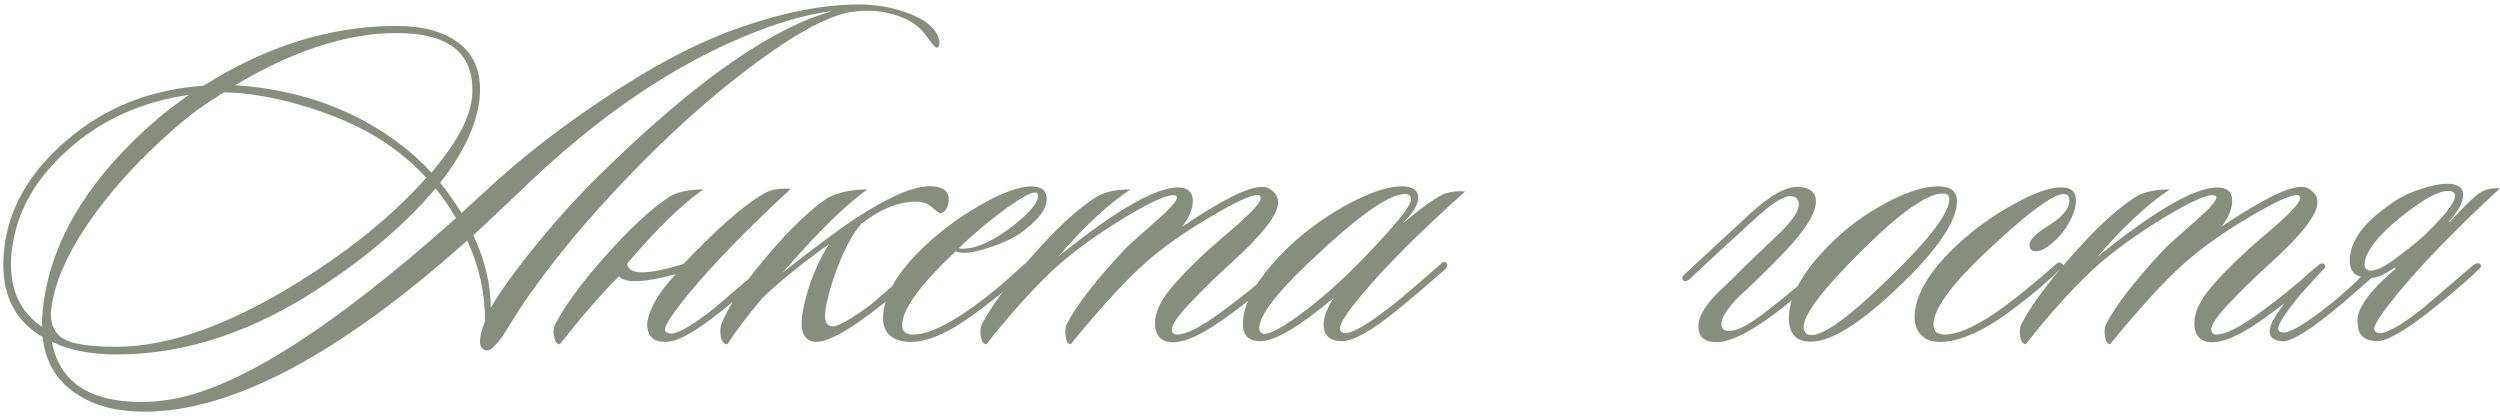 <?xml version="1.0" encoding="UTF-8"?> <svg xmlns="http://www.w3.org/2000/svg" width="274" height="46" viewBox="0 0 274 46" fill="none"><path d="M102.84 4.072C102.952 4.333 102.989 4.595 102.952 4.856C102.915 5.155 102.784 5.267 102.56 5.192C102.448 5.155 102.093 4.725 101.496 3.904C100.6 2.635 99.144 1.795 97.128 1.384C96.12 1.16 94.944 1.123 93.6 1.272C91.36 1.533 88.28 3.045 84.36 5.808C78.648 9.84 72.917 14.955 67.168 21.152C63.136 25.483 59.757 29.683 57.032 33.752C56.36 34.835 55.688 35.899 55.016 36.944C54.232 38.027 53.635 38.512 53.224 38.4C52.813 38.288 52.608 37.952 52.608 37.392C52.608 36.832 52.795 36.104 53.168 35.208C53.168 32.147 52.515 29.197 51.208 26.36C37.208 38.867 25.411 45.12 15.816 45.12C12.792 45.12 10.309 44.467 8.368 43.16C6.203 41.741 4.971 39.669 4.672 36.944C1.797 35.264 0.36 32.613 0.36 28.992C0.36 28.171 0.435 27.293 0.584 26.36C1.293 22.253 3.533 18.595 7.304 15.384C11.448 11.8 16.451 9.803 22.312 9.392C29.219 5.024 36.275 2.84 43.48 2.84C46.168 2.84 48.315 3.381 49.92 4.464C51.787 5.696 52.683 7.581 52.608 10.12C52.496 13.144 51.04 16.448 48.24 20.032C48.837 20.741 49.621 21.843 50.592 23.336C50.965 23 51.861 22.179 53.28 20.872C56.939 17.475 61.083 14.227 65.712 11.128C71.387 7.283 76.576 4.557 81.28 2.952C86.021 1.309 90.315 0.488 94.16 0.488C95.915 0.488 97.595 0.768 99.2 1.328C101.179 2 102.392 2.915 102.84 4.072ZM91.248 1.216C88.747 1.515 85.965 2.261 82.904 3.456C74.131 6.853 65.451 12.733 56.864 21.096C55.744 22.141 54.083 23.709 51.88 25.8C53.149 28.488 53.784 31.139 53.784 33.752C54.717 32.072 56.416 29.72 58.88 26.696C61.381 23.635 63.939 20.853 66.552 18.352C76.52 8.683 84.752 2.971 91.248 1.216ZM51.768 10.176C51.917 5.808 49.155 3.624 43.48 3.624C38.067 3.624 32.168 5.528 25.784 9.336C32.952 9.821 39.112 12.08 44.264 16.112C45.235 16.859 46.243 17.792 47.288 18.912C50.2 15.515 51.693 12.603 51.768 10.176ZM46.728 19.472C45.645 18.315 44.525 17.307 43.368 16.448C40.867 14.544 37.712 12.995 33.904 11.8C30.432 10.717 27.315 10.157 24.552 10.12C22.536 11.352 20.781 12.621 19.288 13.928C15.293 17.4 12.064 20.947 9.6 24.568C7.173 28.152 5.829 31.4 5.568 34.312C5.568 35.693 6.053 36.645 7.024 37.168C8.032 37.728 9.936 38.008 12.736 38.008C18.859 38.008 26.083 35.283 34.408 29.832C39.336 26.621 43.443 23.168 46.728 19.472ZM49.976 23.896C49.304 22.739 48.557 21.656 47.736 20.648C44.675 24.307 40.605 27.835 35.528 31.232C27.949 36.309 20.371 38.848 12.792 38.848C9.955 38.848 7.584 38.381 5.68 37.448C6.501 41.853 9.787 44.056 15.536 44.056C16.32 44.056 17.123 44 17.944 43.888C25.336 43.029 36.013 36.365 49.976 23.896ZM20.688 10.4C15.499 11.147 11.093 13.144 7.472 16.392C4.075 19.416 2.059 22.813 1.424 26.584C1.275 27.405 1.2 28.189 1.2 28.936C1.2 31.997 2.339 34.293 4.616 35.824C4.579 35.488 4.597 34.928 4.672 34.144C5.381 26.64 9.619 19.565 17.384 12.92C18.28 12.173 19.381 11.333 20.688 10.4ZM68.743 28.88C68.818 30.149 70.871 30.168 74.903 28.936C78.599 25.053 81.511 22.496 83.639 21.264C84.423 20.779 85.431 20.592 86.663 20.704C81.847 25.147 78.076 29.029 75.351 32.352C73.708 34.368 72.887 35.619 72.887 36.104C72.887 36.291 72.98 36.421 73.167 36.496C73.876 36.832 75.594 35.917 78.319 33.752C78.394 33.677 80.204 32.128 83.751 29.104C84.087 28.88 84.33 28.843 84.479 28.992C84.666 29.179 84.61 29.384 84.311 29.608C83.004 30.877 81.212 32.408 78.935 34.2C76.135 36.403 74.194 37.485 73.111 37.448C71.655 37.56 70.927 36.888 70.927 35.432C71.151 33.827 72.196 32.035 74.063 30.056C70.554 30.989 68.482 31.064 67.847 30.28C66.092 31.997 63.927 34.48 61.351 37.728C61.015 37.728 60.81 37.448 60.735 36.888C60.623 36.365 60.66 35.917 60.847 35.544C62.191 32.968 64.599 29.851 68.071 26.192C70.05 24.139 71.767 22.627 73.223 21.656C74.119 21.059 75.407 20.76 77.087 20.76C74.772 22.365 71.991 25.072 68.743 28.88ZM86.171 25.688C87.963 23.821 89.494 22.477 90.763 21.656C91.958 21.059 93.395 20.76 95.075 20.76C92.761 22.365 89.643 25.427 85.723 29.944C86.918 28.936 89.177 27.219 92.499 24.792C97.054 21.656 100.339 20.2 102.355 20.424C103.662 20.573 104.185 21.227 103.923 22.384C103.811 22.907 103.531 23.243 103.083 23.392C102.971 23.392 102.617 23.131 102.019 22.608C101.646 22.309 101.179 22.141 100.619 22.104C98.678 22.029 96.606 22.832 94.403 24.512C93.283 25.819 92.257 27.853 91.323 30.616C90.726 32.445 90.427 33.789 90.427 34.648C90.427 35.395 90.726 35.768 91.323 35.768C91.883 35.768 93.246 34.984 95.411 33.416C96.867 32.147 98.641 30.635 100.731 28.88C100.955 28.656 101.161 28.637 101.347 28.824C101.534 29.011 101.478 29.253 101.179 29.552C99.238 31.307 97.409 32.837 95.691 34.144C92.555 36.533 90.39 37.635 89.195 37.448C88.299 37.299 87.851 36.627 87.851 35.432C87.851 34.685 88.038 33.64 88.411 32.296C89.009 30.205 89.83 28.357 90.875 26.752C90.278 27.163 89.363 27.835 88.131 28.768C86.041 30.411 84.51 31.717 83.539 32.688C81.785 34.779 80.515 36.459 79.731 37.728C79.209 37.728 78.947 37.243 78.947 36.272C78.947 36.011 78.985 35.768 79.059 35.544C79.993 33.117 82.363 29.832 86.171 25.688ZM114.716 21.824C114.716 22.944 113.746 24.195 111.804 25.576C111.058 26.099 110.031 26.584 108.724 27.032C107.455 27.48 106.428 27.704 105.644 27.704C105.234 27.704 104.935 27.648 104.748 27.536C100.828 31.232 98.868 33.939 98.868 35.656C98.868 36.328 99.279 36.664 100.1 36.664C101.332 36.664 102.956 36.029 104.972 34.76C107.175 33.379 109.546 31.493 112.084 29.104C112.458 28.768 112.719 28.693 112.868 28.88C113.018 29.067 112.924 29.328 112.588 29.664C110.423 31.643 108.276 33.379 106.148 34.872C103.423 36.776 101.146 37.635 99.316 37.448C97.487 37.261 96.647 36.253 96.796 34.424C97.02 32.147 98.476 29.72 101.164 27.144C103.031 25.352 105.14 23.784 107.492 22.44C109.882 21.096 111.73 20.424 113.036 20.424C114.156 20.424 114.716 20.891 114.716 21.824ZM113.652 21.152C113.316 20.891 112.14 21.488 110.124 22.944C108.258 24.325 106.578 25.744 105.084 27.2C105.196 27.237 105.346 27.256 105.532 27.256C107.063 27.256 108.948 26.379 111.188 24.624C112.906 23.243 113.764 22.197 113.764 21.488C113.764 21.339 113.727 21.227 113.652 21.152ZM140.477 29.272C140.626 29.421 140.495 29.701 140.085 30.112C137.994 32.053 135.922 33.733 133.869 35.152C131.255 36.981 129.277 37.747 127.933 37.448C127.037 37.224 126.589 36.552 126.589 35.432C126.589 34.499 126.962 33.491 127.709 32.408C128.605 31.139 130.21 29.44 132.525 27.312C133.682 26.304 134.839 25.296 135.997 24.288C137.453 22.981 138.181 22.123 138.181 21.712C138.181 21.488 138.069 21.376 137.845 21.376C137.061 21.376 135.325 22.179 132.637 23.784C129.837 25.427 127.485 27.088 125.581 28.768C123.415 30.672 120.671 33.659 117.349 37.728C117.05 37.728 116.863 37.429 116.789 36.832C116.714 36.309 116.751 35.88 116.901 35.544C117.946 33.491 120.074 30.747 123.285 27.312C123.509 27.051 124.647 26.024 126.701 24.232C128.231 22.888 128.997 22.029 128.997 21.656C128.997 21.544 128.941 21.469 128.829 21.432C128.194 21.171 126.253 22.029 123.005 24.008C119.794 25.987 117.199 27.909 115.221 29.776C112.981 31.904 110.61 34.555 108.109 37.728C107.81 37.728 107.605 37.448 107.493 36.888C107.418 36.365 107.455 35.917 107.605 35.544C108.949 33.005 111.357 29.888 114.829 26.192C116.658 24.251 118.394 22.739 120.037 21.656C120.933 21.059 122.221 20.76 123.901 20.76C121.474 22.365 118.823 24.829 115.949 28.152C122.706 22.701 127.261 20.181 129.613 20.592C130.359 20.741 130.733 21.208 130.733 21.992C130.733 22.888 130.341 23.84 129.557 24.848C133.887 21.936 136.799 20.48 138.293 20.48C138.778 20.48 139.189 20.648 139.525 20.984C139.898 21.32 140.085 21.712 140.085 22.16C140.085 23.504 138.367 25.725 134.933 28.824C133.327 30.28 131.834 31.736 130.453 33.192C129.109 34.611 128.437 35.581 128.437 36.104C128.437 36.477 128.642 36.664 129.053 36.664C129.986 36.664 131.535 35.88 133.701 34.312C135.866 32.744 137.826 31.157 139.581 29.552C139.991 29.179 140.29 29.085 140.477 29.272ZM160.582 20.984C155.617 25.427 151.827 29.216 149.214 32.352C147.646 34.219 146.862 35.432 146.862 35.992C146.862 36.216 146.955 36.365 147.142 36.44C147.814 36.776 149.625 35.787 152.574 33.472C153.806 32.501 155.579 30.989 157.894 28.936C158.193 28.637 158.417 28.619 158.566 28.88C158.678 29.104 158.585 29.347 158.286 29.608C156.419 31.251 154.683 32.725 153.078 34.032C150.315 36.272 148.318 37.392 147.086 37.392C145.742 37.392 145.07 36.776 145.07 35.544C145.07 34.723 145.443 33.752 146.19 32.632C142.419 35.805 139.731 37.392 138.126 37.392C136.857 37.392 136.222 36.776 136.222 35.544C136.222 33.304 137.678 30.691 140.59 27.704C142.494 25.763 144.734 24.064 147.31 22.608C149.923 21.152 152.033 20.424 153.638 20.424C154.833 20.424 155.43 20.835 155.43 21.656C155.43 22.44 154.851 23.392 153.694 24.512C156.046 22.571 157.614 21.469 158.398 21.208C159.033 20.984 159.761 20.909 160.582 20.984ZM153.974 21.264C152.182 21.264 148.579 23.859 143.166 29.048C139.731 32.333 138.014 34.648 138.014 35.992C138.014 36.253 138.126 36.44 138.35 36.552C138.873 36.776 140.198 36.123 142.326 34.592C144.491 33.024 146.731 31.064 149.046 28.712C152.779 24.867 154.646 22.589 154.646 21.88C154.646 21.469 154.422 21.264 153.974 21.264ZM189.168 31.232C190.848 29.552 192.658 27.797 194.6 25.968C196.466 24.251 197.306 22.981 197.12 22.16C197.008 21.712 196.709 21.488 196.224 21.488C195.44 21.488 194.096 22.365 192.192 24.12C190.624 25.539 188.253 27.723 185.08 30.672C184.781 30.859 184.575 30.859 184.463 30.672C184.314 30.523 184.351 30.336 184.575 30.112L191.352 23.84C193.816 21.488 195.776 20.368 197.232 20.48C198.426 20.592 199.024 21.115 199.024 22.048C199.024 23.355 197.885 25.203 195.608 27.592C193.928 29.347 192.21 31.027 190.456 32.632C189.261 33.901 188.664 34.853 188.664 35.488C188.664 35.899 188.813 36.141 189.112 36.216C189.97 36.477 191.408 35.824 193.424 34.256C195.888 32.352 197.997 30.597 199.752 28.992C200.125 28.656 200.368 28.581 200.48 28.768C200.629 29.029 200.536 29.291 200.2 29.552C197.661 31.867 195.701 33.528 194.32 34.536C191.594 36.515 189.541 37.504 188.16 37.504C186.816 37.504 186.144 36.925 186.144 35.768C186.144 34.536 187.152 33.024 189.168 31.232ZM214.483 22.048C214.483 23.989 212.803 26.677 209.443 30.112C204.59 35.003 200.931 37.448 198.467 37.448C196.862 37.448 196.059 36.589 196.059 34.872C196.059 32.52 197.515 29.869 200.427 26.92C202.294 25.016 204.403 23.448 206.755 22.216C208.995 21.021 210.881 20.424 212.411 20.424C213.793 20.424 214.483 20.965 214.483 22.048ZM212.915 21.208C211.011 21.208 207.539 23.821 202.499 29.048C199.289 32.371 197.683 34.629 197.683 35.824C197.683 36.421 197.982 36.72 198.579 36.72C200.147 36.72 203.563 34.051 208.827 28.712C212.038 25.427 213.643 23.131 213.643 21.824C213.643 21.413 213.401 21.208 212.915 21.208ZM227.027 23.896C226.505 25.016 225.758 25.968 224.787 26.752C224.153 27.275 223.611 27.536 223.163 27.536C222.678 27.536 222.435 27.312 222.435 26.864C222.435 26.304 223.07 25.632 224.339 24.848C225.982 23.84 226.803 22.888 226.803 21.992C226.803 21.507 226.598 21.264 226.187 21.264C224.955 21.264 221.969 23.523 217.227 28.04C213.681 31.437 211.907 33.957 211.907 35.6C211.907 36.309 212.318 36.664 213.139 36.664C214.483 36.664 216.294 35.899 218.571 34.368C220.289 33.211 222.529 31.419 225.291 28.992C225.553 28.731 225.777 28.693 225.963 28.88C226.187 29.029 226.15 29.216 225.851 29.44C224.283 31.008 222.323 32.651 219.971 34.368C217.433 36.197 215.193 37.224 213.251 37.448C212.169 37.56 211.329 37.373 210.731 36.888C210.134 36.365 209.835 35.656 209.835 34.76C209.873 32.333 211.459 29.664 214.595 26.752C216.462 25.035 218.497 23.579 220.699 22.384C222.902 21.152 224.638 20.536 225.907 20.536C226.99 20.536 227.531 21.021 227.531 21.992C227.531 22.515 227.363 23.149 227.027 23.896ZM254.391 29.272C254.54 29.421 254.41 29.701 253.999 30.112C251.908 32.053 249.836 33.733 247.783 35.152C245.17 36.981 243.191 37.747 241.847 37.448C240.951 37.224 240.503 36.552 240.503 35.432C240.503 34.499 240.876 33.491 241.623 32.408C242.519 31.139 244.124 29.44 246.439 27.312C247.596 26.304 248.754 25.296 249.911 24.288C251.367 22.981 252.095 22.123 252.095 21.712C252.095 21.488 251.983 21.376 251.759 21.376C250.975 21.376 249.239 22.179 246.551 23.784C243.751 25.427 241.399 27.088 239.495 28.768C237.33 30.672 234.586 33.659 231.263 37.728C230.964 37.728 230.778 37.429 230.703 36.832C230.628 36.309 230.666 35.88 230.815 35.544C231.86 33.491 233.988 30.747 237.199 27.312C237.423 27.051 238.562 26.024 240.615 24.232C242.146 22.888 242.911 22.029 242.911 21.656C242.911 21.544 242.855 21.469 242.743 21.432C242.108 21.171 240.167 22.029 236.919 24.008C233.708 25.987 231.114 27.909 229.135 29.776C226.895 31.904 224.524 34.555 222.023 37.728C221.724 37.728 221.519 37.448 221.407 36.888C221.332 36.365 221.37 35.917 221.519 35.544C222.863 33.005 225.271 29.888 228.743 26.192C230.572 24.251 232.308 22.739 233.951 21.656C234.847 21.059 236.135 20.76 237.815 20.76C235.388 22.365 232.738 24.829 229.863 28.152C236.62 22.701 241.175 20.181 243.527 20.592C244.274 20.741 244.647 21.208 244.647 21.992C244.647 22.888 244.255 23.84 243.471 24.848C247.802 21.936 250.714 20.48 252.207 20.48C252.692 20.48 253.103 20.648 253.439 20.984C253.812 21.32 253.999 21.712 253.999 22.16C253.999 23.504 252.282 25.725 248.847 28.824C247.242 30.28 245.748 31.736 244.367 33.192C243.023 34.611 242.351 35.581 242.351 36.104C242.351 36.477 242.556 36.664 242.967 36.664C243.9 36.664 245.45 35.88 247.615 34.312C249.78 32.744 251.74 31.157 253.495 29.552C253.906 29.179 254.204 29.085 254.391 29.272ZM259.936 30.448C259.19 31.12 258.144 32.035 256.8 33.192C253.291 36.141 251.051 37.541 250.08 37.392C248.774 37.28 248.438 36.552 249.072 35.208C249.968 33.565 251.648 31.512 254.112 29.048C254.336 28.861 254.542 28.824 254.728 28.936C254.915 29.16 254.878 29.365 254.616 29.552C253.608 30.635 252.787 31.531 252.152 32.24C250.51 34.256 249.688 35.507 249.688 35.992C249.688 36.179 249.782 36.309 249.968 36.384C250.678 36.72 252.619 35.6 255.792 33.024C257.286 31.755 258.275 30.859 258.76 30.336C257.939 30.149 257.528 29.552 257.528 28.544C257.566 26.453 259.003 24.437 261.84 22.496C262.736 21.787 263.8 21.227 265.032 20.816C266.264 20.368 267.347 20.144 268.28 20.144C268.766 20.144 269.158 20.237 269.456 20.424C269.792 20.573 269.96 20.891 269.96 21.376C269.96 22.16 269.438 23.131 268.392 24.288L268.504 24.344C269.624 23.075 270.651 22.048 271.584 21.264C272.256 20.779 273.059 20.573 273.992 20.648C269.176 25.091 265.406 28.973 262.68 32.296C261.038 34.312 260.216 35.563 260.216 36.048C260.216 36.235 260.31 36.365 260.496 36.44C261.206 36.776 262.923 35.861 265.648 33.696C265.723 33.621 267.534 32.072 271.08 29.048C271.416 28.824 271.659 28.787 271.808 28.936C271.995 29.123 271.939 29.328 271.64 29.552C270.334 30.821 268.542 32.352 266.264 34.144C263.464 36.347 261.523 37.429 260.44 37.392C259.096 37.317 258.424 36.701 258.424 35.544C258.088 34.125 259.47 32.091 262.568 29.44L262.456 29.328C261.299 30.112 260.459 30.485 259.936 30.448ZM265.76 25.744C267.963 23.616 269.064 22.197 269.064 21.488C269.064 21.115 268.822 20.928 268.336 20.928C267.291 20.891 265.555 21.843 263.128 23.784C260.552 25.875 259.227 27.611 259.152 28.992C259.152 29.291 259.283 29.496 259.544 29.608C260.104 29.832 261.112 29.403 262.568 28.32C264.024 27.237 265.088 26.379 265.76 25.744Z" fill="#878E7E"></path></svg> 